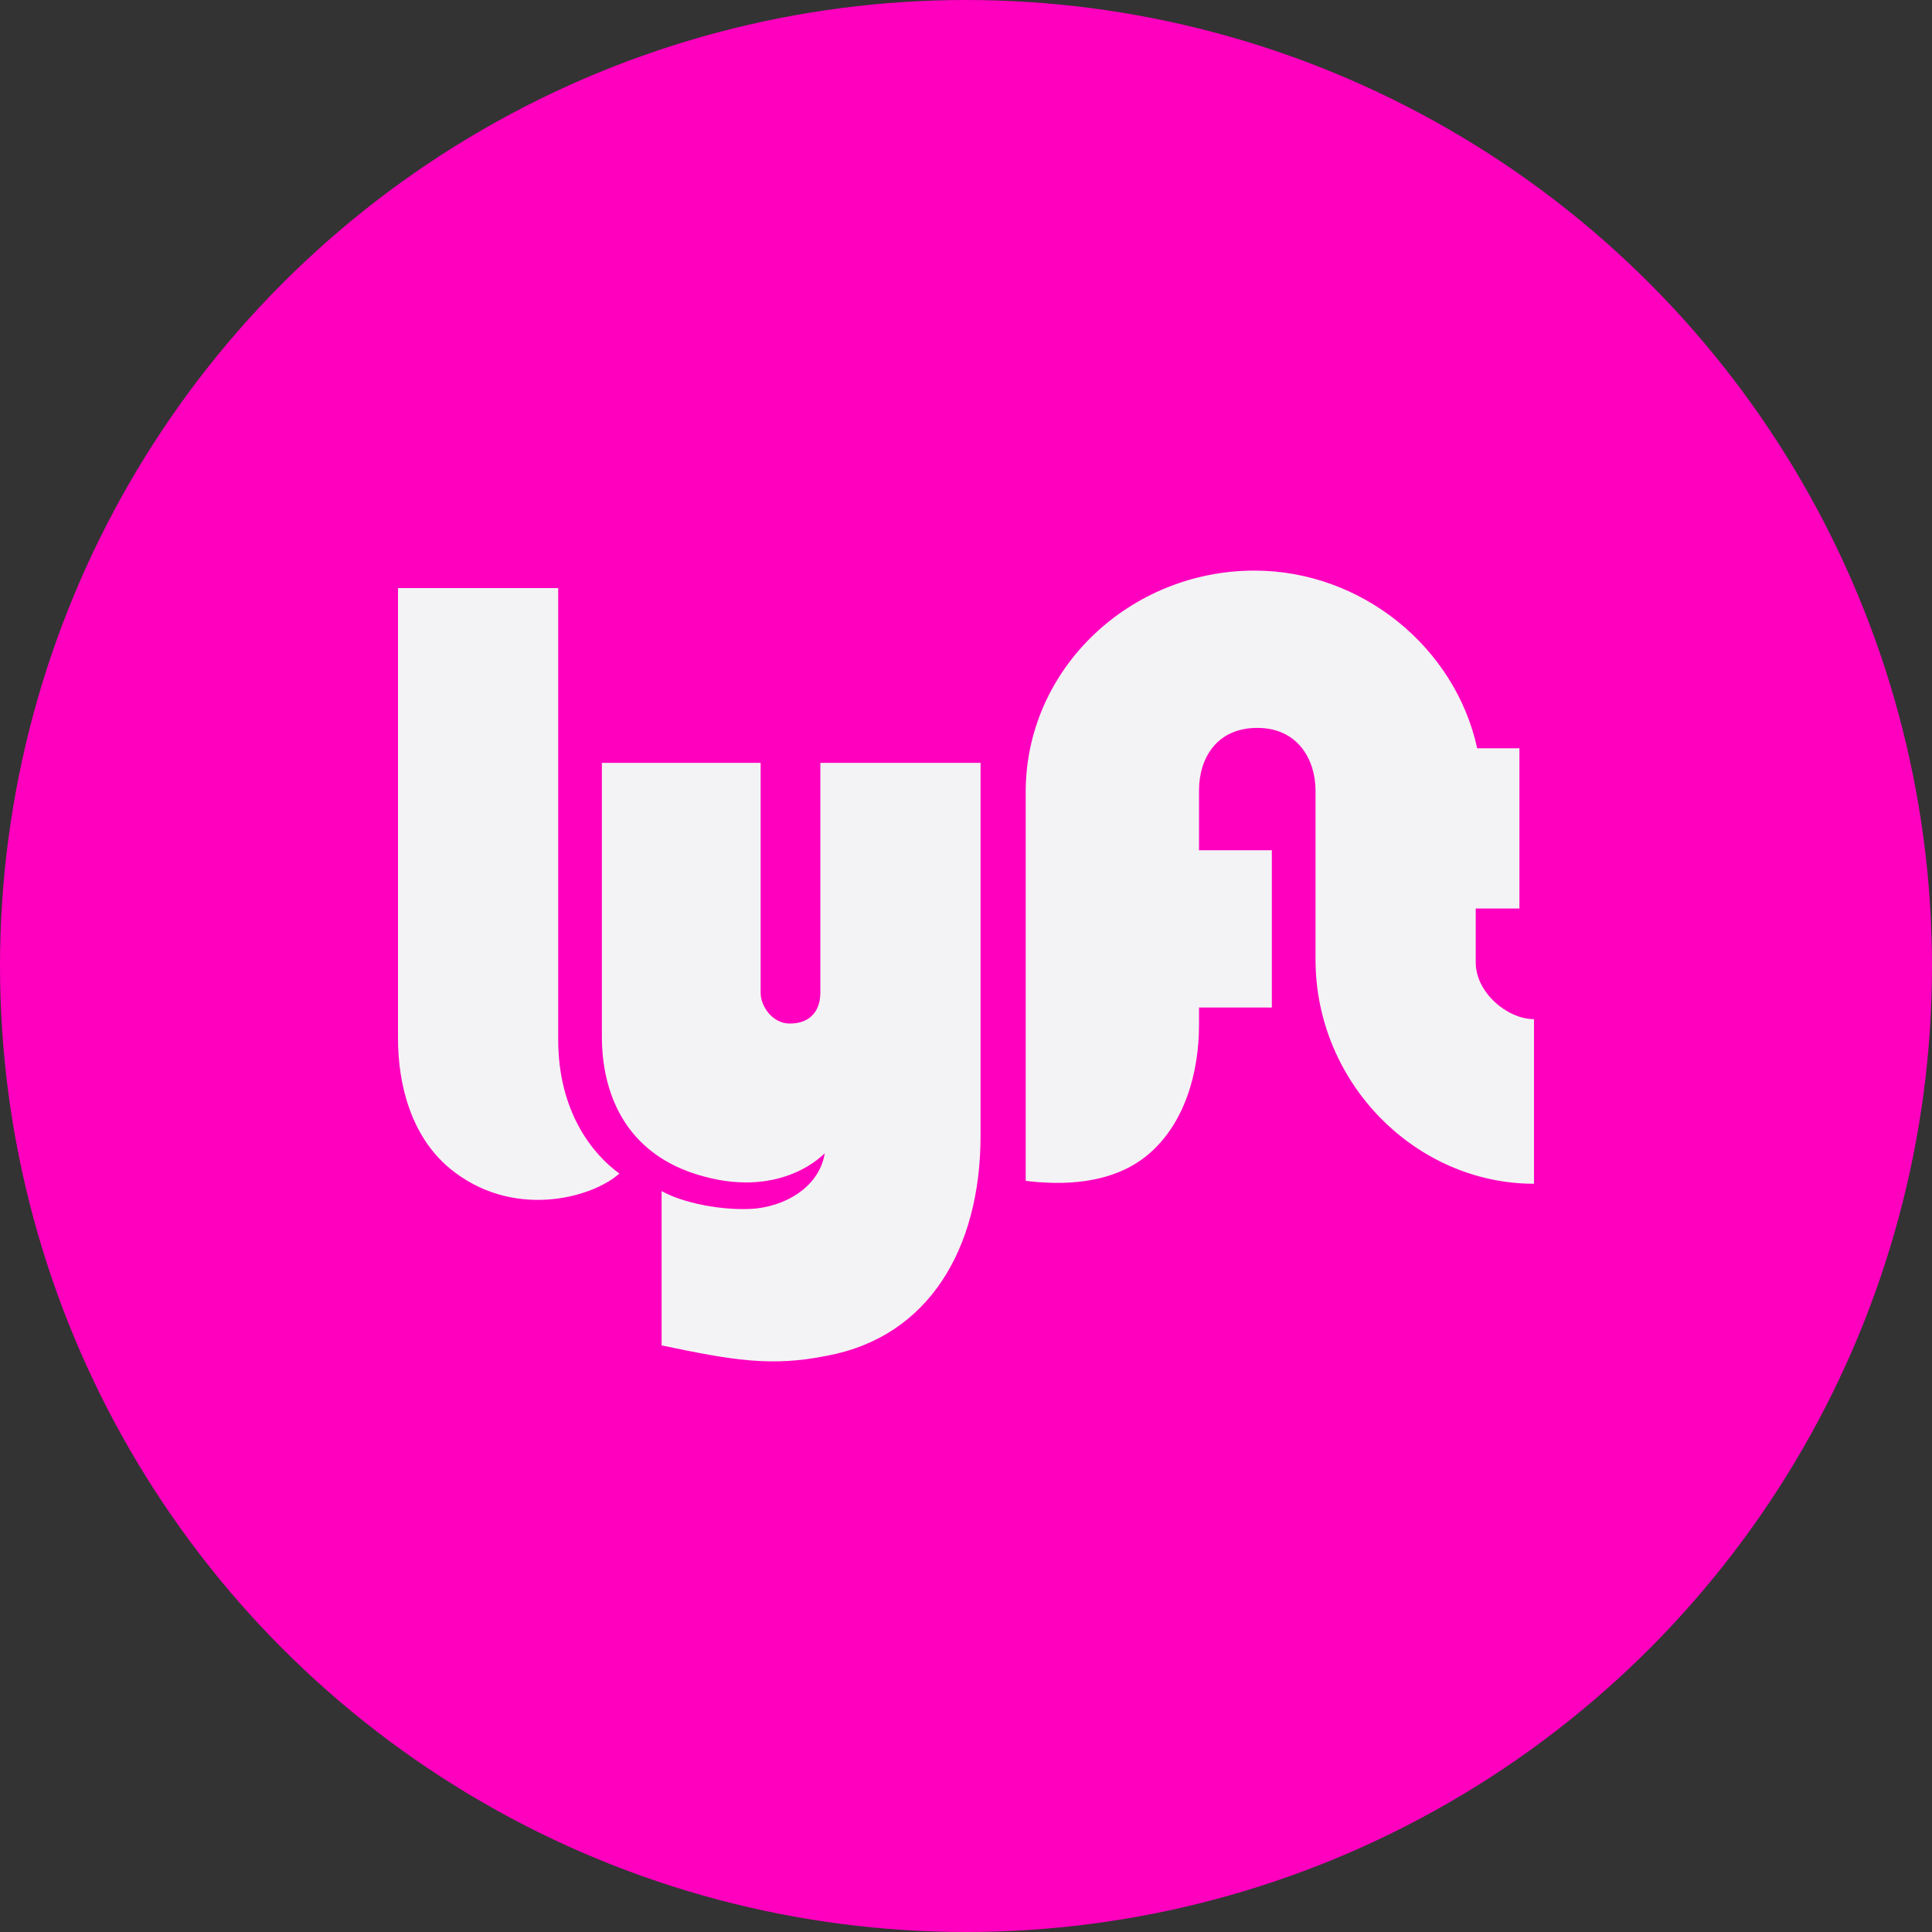 <?xml version="1.0" encoding="UTF-8" standalone="no"?>
<!-- Created with Inkscape (http://www.inkscape.org/) -->

<svg
   xmlns:sketch="http://www.bohemiancoding.com/sketch/ns"
   xmlns:dc="http://purl.org/dc/elements/1.1/"
   xmlns:cc="http://creativecommons.org/ns#"
   xmlns:rdf="http://www.w3.org/1999/02/22-rdf-syntax-ns#"
   xmlns:svg="http://www.w3.org/2000/svg"
   xmlns="http://www.w3.org/2000/svg"
   xmlns:sodipodi="http://sodipodi.sourceforge.net/DTD/sodipodi-0.dtd"
   xmlns:inkscape="http://www.inkscape.org/namespaces/inkscape"
   id="svg2"
   version="1.1"
   inkscape:version="0.91 r13725"
   width="3000"
   height="3000"
   viewBox="0 0 3000 3000"
   sodipodi:docname="lyft_logo.v1.svg"
   inkscape:export-filename="D:\ASUS WEBSTORAGE\R+D\CABS\DEV TEAM\WIREFRAME + PROTOTYPE\CUSTOM ICONS\FINAL CUSTOM LOGOS.v5\FINAL CUSTOM LOGOS.v5.PNG\UBER_WAV.v1.png"
   inkscape:export-xdpi="1.5"
   inkscape:export-ydpi="1.5">
  <rect x="0" y="0" width="3000" height="3000" fill="#333333" stroke="none"/>
  <defs
     id="defs6">
    <pattern
       y="0"
       x="0"
       height="6"
       width="6"
       patternUnits="userSpaceOnUse"
       id="EMFhbasepattern" />
  </defs>
  <sodipodi:namedview
     pagecolor="#ffffff"
     bordercolor="#666666"
     borderopacity="1"
     objecttolerance="10"
     gridtolerance="10"
     guidetolerance="10"
     inkscape:pageopacity="0"
     inkscape:pageshadow="2"
     inkscape:window-width="1920"
     inkscape:window-height="1017"
     id="namedview4"
     showgrid="true"
     fit-margin-top="0"
     fit-margin-left="0"
     fit-margin-right="0"
     fit-margin-bottom="0"
     inkscape:zoom="0.13985185"
     inkscape:cx="1724.0466"
     inkscape:cy="1795.0467"
     inkscape:window-x="-8"
     inkscape:window-y="-8"
     inkscape:window-maximized="1"
     inkscape:current-layer="svg2"
     showguides="true"
     inkscape:guide-bbox="true"
     inkscape:object-nodes="true">
    <inkscape:grid
       type="xygrid"
       id="grid4160"
       originx="140.731"
       originy="-100.994" />
    <sodipodi:guide
       position="1500.731,1499.006"
       orientation="1,0"
       id="guide4170" />
  </sodipodi:namedview>
  <g
     id="info"
     transform="matrix(73.5,0,0,73.5,-2248.269,-1374.506)" />
  <g
     id="g4213">
    <circle
       inkscape:export-ydpi="1.5"
       inkscape:export-xdpi="1.5"
       inkscape:export-filename="D:\ASUS WEBSTORAGE\R+D\CABS\DEV TEAM\WIREFRAME + PROTOTYPE\CUSTOM ICONS\FINAL CUSTOM LOGOS.v5\FINAL CUSTOM LOGOS.v5.PNG\CUSTOM TERMS ICON.W+RO.v1.png"
       transform="scale(-1,-1)"
       style="fill:#ff00bf;fill-opacity:1;stroke:#ff00bf;stroke-width:128.308;stroke-linecap:round;stroke-linejoin:round;stroke-miterlimit:4;stroke-dasharray:none;stroke-opacity:1"
       id="path4163"
       cx="-1500"
       cy="-1500"
       r="1435.846" />
    <g
       style="fill:#f3f3f5;fill-opacity:1"
       sketch:type="MSPage"
       id="Page-1"
       transform="matrix(22.615,0,0,22.615,618,619.168)">
      <g
         style="fill:#f3f3f5;fill-opacity:1"
         sketch:type="MSArtboardGroup"
         id="_x31_x-78px">
        <path
           style="fill:#f3f3f5;fill-opacity:1"
           d="m 74,35 c 2.1,0 2.4,0 3,0 l 0,-11 -2.9,0 C 72.6,17.1 66.2,11.8 58.8,11.8 50.3,11.8 43.1,18.5 43.1,27 l 0,26.7 C 45.5,54 49,54 51.5,51.9 54,49.8 55,46.3 55,43 l 0,-1.2 5,0 0,-10.8 -5,0 0,-4.1 c 0,-2.2 1.2,-4.3 4,-4.3 2.8,0 4,2.2 4,4.3 l 0,11.6 c 0,8.5 6.9,15.4 15,15.4 l 0,-11.3 c -1.8,0 -4,-1.8 -4,-3.9 L 74,35 Z m -45,5.8 c 0,1 -0.5,2.1 -2.1,2.1 -1.2,0 -2,-1.2 -2,-2.1 0,-1.9 0,-15.8 0,-15.8 L 14,25 14,43.8 c 0,3.6 1.4,8.1 7,9.6 5.5,1.5 8.3,-1.6 8.3,-1.6 -0.3,2 -2.2,3.5 -4.7,3.8 -2.3,0.2 -5.1,-0.4 -6.5,-1.2 l 0,10.6 c 4.8,1 7.5,1.5 11.4,0.7 C 36.4,64.4 40,58.4 40,50.6 40,45.5 40,25 40,25 l -11,0 c 0,0 0,13.9 0,15.8 z M 0,13 l 11,0 0,31 c 0,5 2.4,7.9 4.2,9.2 C 13.3,54.9 7.8,56.4 3.5,52.8 0.9,50.6 0,47.1 0,43.9 L 0,13 Z"
           class="st0"
           sketch:type="MSShapeGroup"
           id="vector-fixed-wordmark"
           inkscape:connector-curvature="0" />
      </g>
    </g>
  </g>
</svg>
